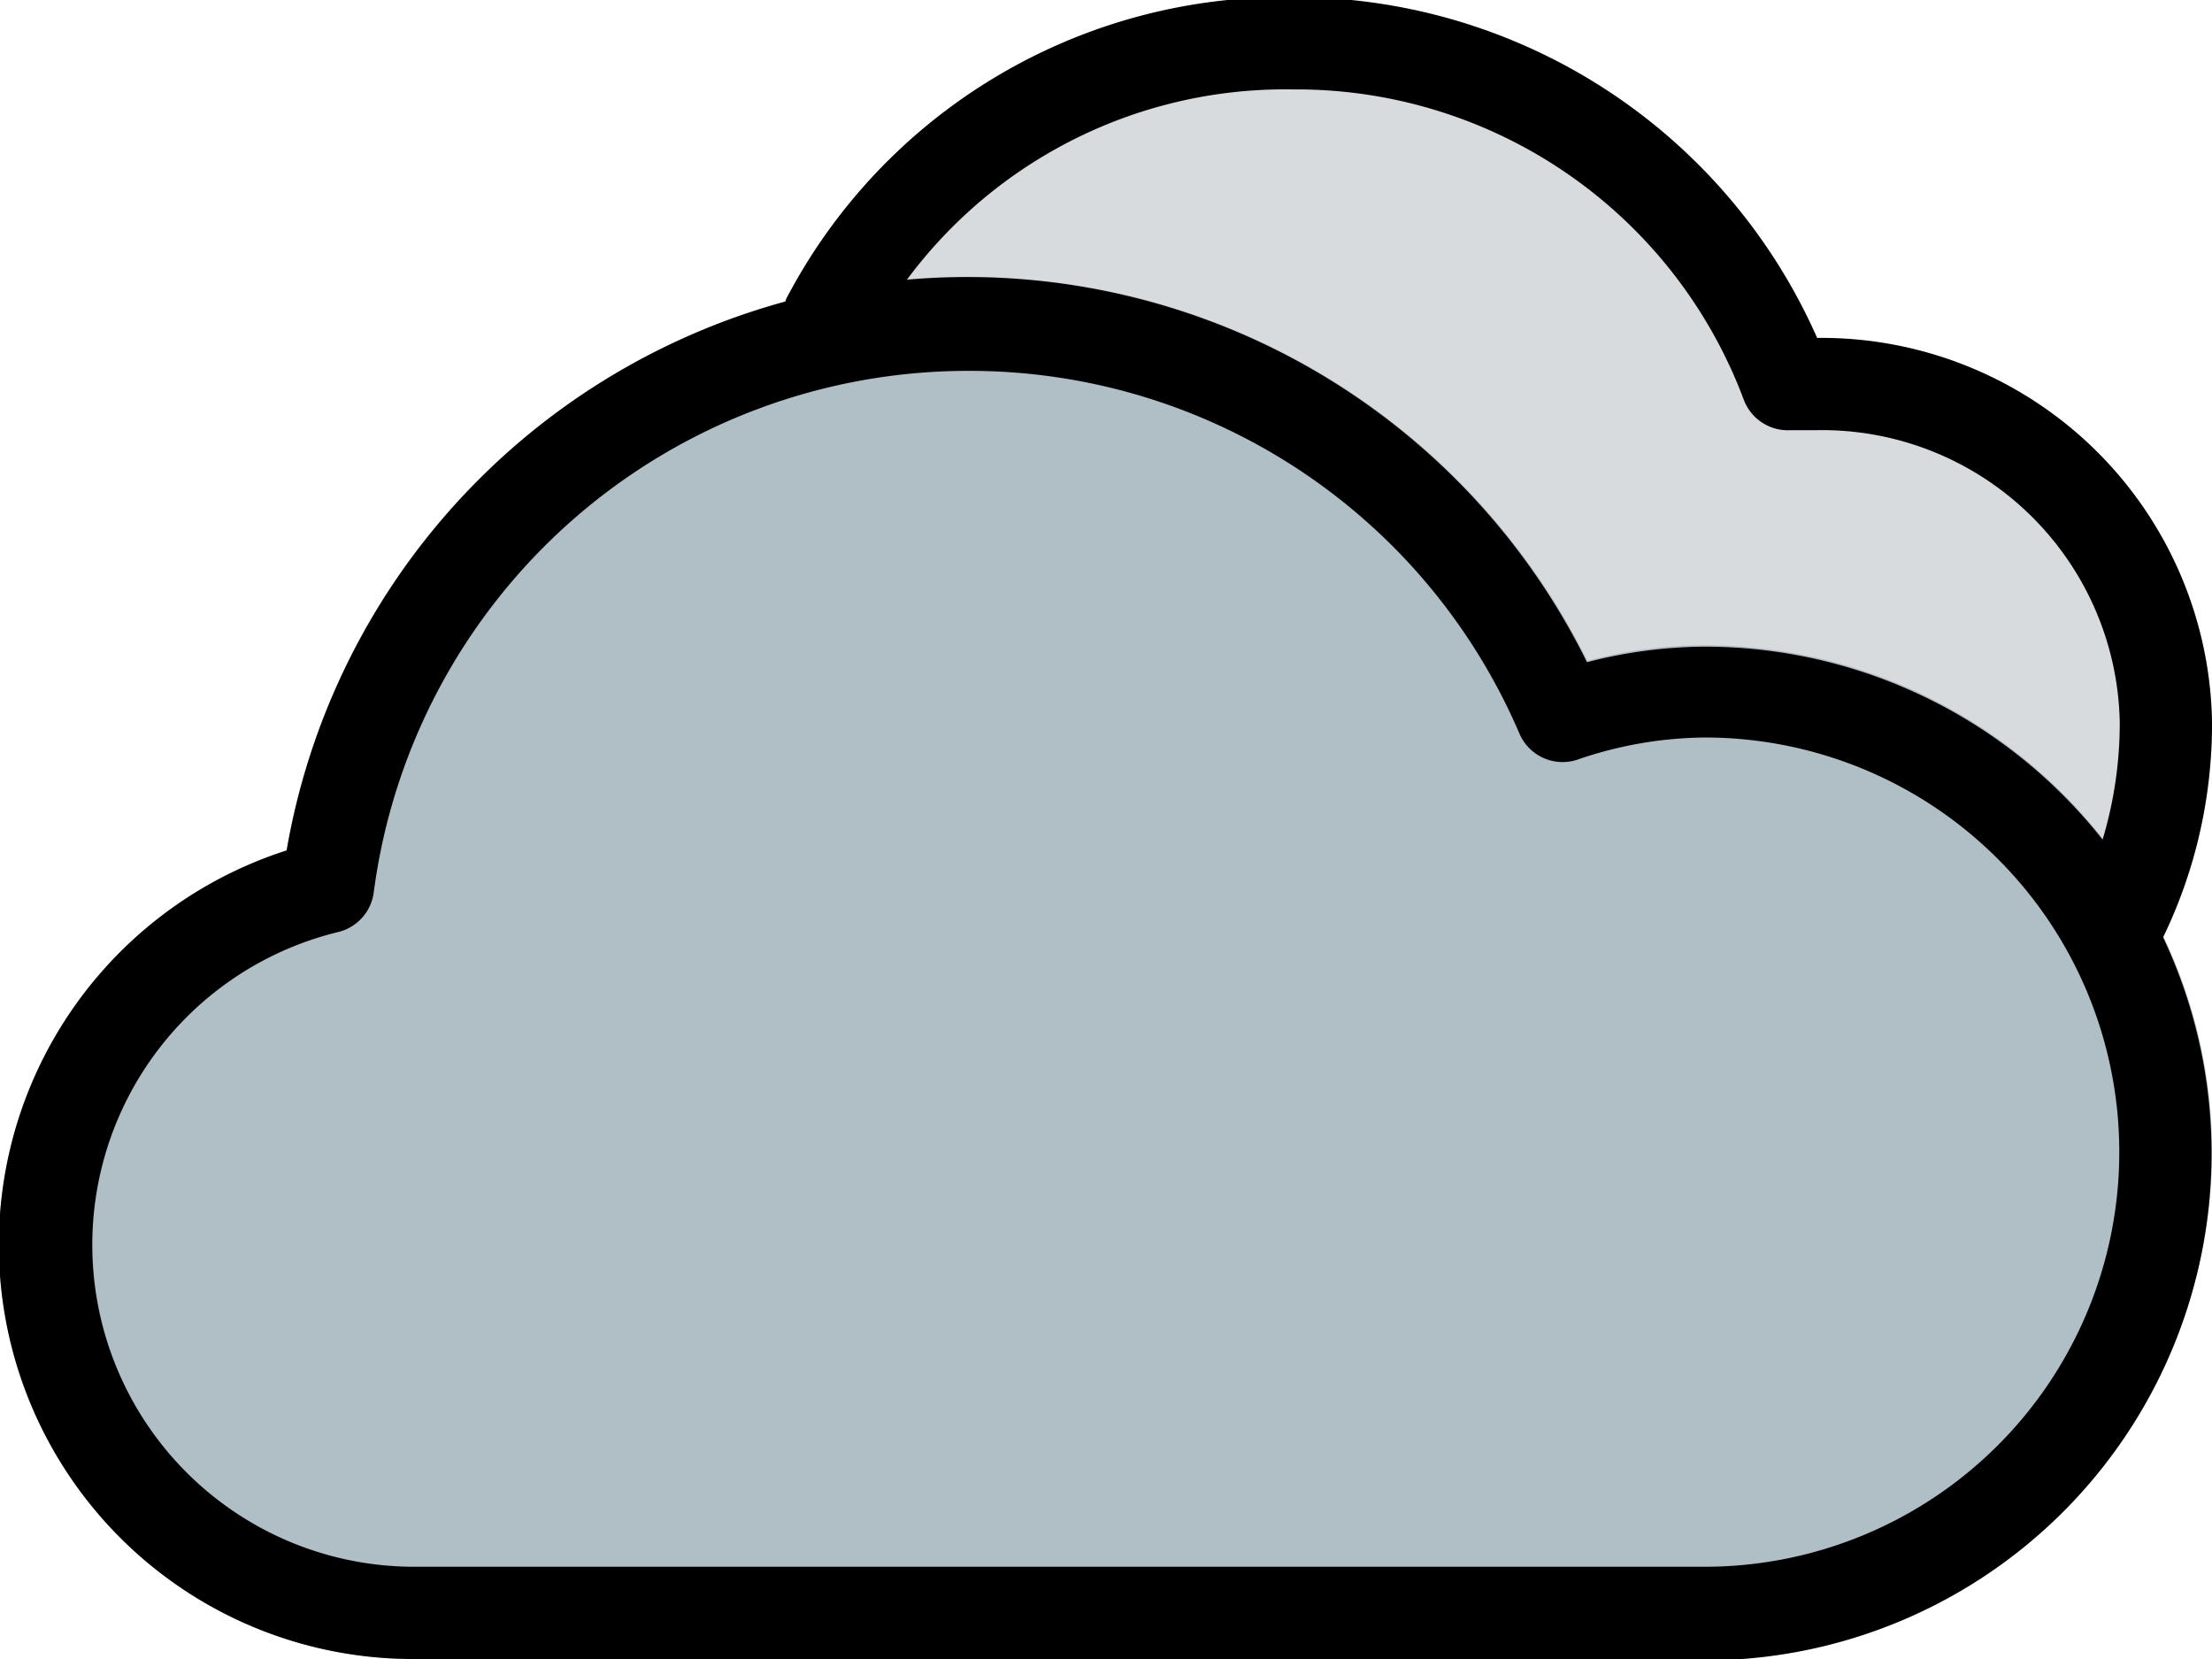 <svg id="圖層_1" data-name="圖層 1" xmlns="http://www.w3.org/2000/svg" viewBox="0 0 47 35.25">
  <defs>
    <style>
      .cls-1 {
        fill: #d7dbdd;
      }

      .cls-2 {
        fill: #b0bec5;
      }
    </style>
  </defs>
  <g>
    <path class="cls-1" d="M43.32,20.31a12.12,12.12,0,0,0-11.14-7.19,11.92,11.92,0,0,0-10.73,6.42,1,1,0,0,0-.07.67l.08.31a1,1,0,0,0,1.17.72A11.61,11.61,0,0,1,25.27,21,12.74,12.74,0,0,1,37,28.72a1,1,0,0,0,1.2.55,8.64,8.64,0,0,1,2.73-.48,8.81,8.81,0,0,1,7.71,4.54,1,1,0,0,0,.61.48l.24,0a1,1,0,0,0,.52-.15l.25-.15a1,1,0,0,0,.35-.36,10.62,10.62,0,0,0,1.1-4.73A8.29,8.29,0,0,0,43.32,20.31Z" transform="translate(-4.71 -13.12)"/>
    <path class="cls-2" d="M50.35,32.39a10.75,10.75,0,0,0-9.42-5.56,9.59,9.59,0,0,0-2.49.33A14.71,14.71,0,0,0,25.27,19a13.4,13.4,0,0,0-3.06.34A14.64,14.64,0,0,0,10.8,31.19a8.8,8.8,0,0,0,2.72,17.18H40.93A10.79,10.79,0,0,0,51.71,37.6,10.57,10.57,0,0,0,50.35,32.39Z" transform="translate(-4.71 -13.12)"/>
    <path d="M49.75,33.68a1,1,0,0,1-.47-.12,1,1,0,0,1-.39-1.33,8.6,8.6,0,0,0,.86-3.77,6.33,6.33,0,0,0-6.44-6.2l-.26,0-.29,0a1,1,0,0,1-1-.65,10.15,10.15,0,0,0-9.59-6.59,10,10,0,0,0-9,5.33,1,1,0,0,1-1.76-.87,11.94,11.94,0,0,1,10.72-6.42A12.14,12.14,0,0,1,43.32,20.3a8.3,8.3,0,0,1,8.39,8.16,10.39,10.39,0,0,1-1.11,4.72A1,1,0,0,1,49.75,33.68Z" transform="translate(-4.71 -13.12)"/>
    <path d="M40.93,48.37H13.52A8.8,8.8,0,0,1,10.8,31.19a14.68,14.68,0,0,1,27.63-4,10.17,10.17,0,0,1,2.5-.33,10.77,10.77,0,1,1,0,21.54ZM25.27,21A12.74,12.74,0,0,0,12.65,32.09a1,1,0,0,1-.74.83,6.84,6.84,0,0,0,1.61,13.49H40.93a8.81,8.81,0,1,0,0-17.62,8.5,8.5,0,0,0-2.73.48A1,1,0,0,1,37,28.72,12.71,12.71,0,0,0,25.27,21Z" transform="translate(-4.71 -13.12)"/>
  </g>
</svg>
